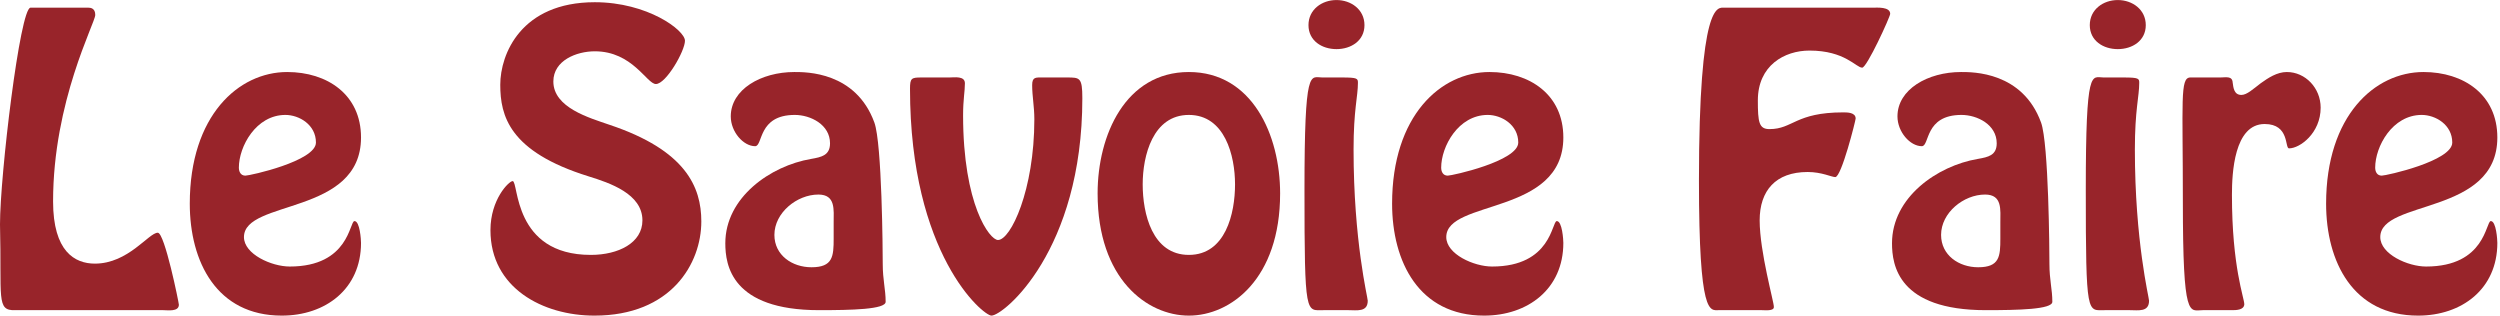 <?xml version="1.0" encoding="UTF-8" standalone="no"?>
<!DOCTYPE svg PUBLIC "-//W3C//DTD SVG 1.1//EN" "http://www.w3.org/Graphics/SVG/1.1/DTD/svg11.dtd">
<svg width="100%" height="100%" viewBox="0 0 593 75" version="1.1" xmlns="http://www.w3.org/2000/svg" xmlns:xlink="http://www.w3.org/1999/xlink" xml:space="preserve" xmlns:serif="http://www.serif.com/" style="fill-rule:evenodd;clip-rule:evenodd;stroke-linejoin:round;stroke-miterlimit:2;">
    <g transform="matrix(1,0,0,1,-118.295,-1530.36)">
        <g transform="matrix(86.238,0,0,86.238,113.983,1603.93)">
            <path d="M0.499,0C0.511,0 0.542,0.005 0.542,-0.015C0.542,-0.02 0.503,-0.213 0.484,-0.213C0.459,-0.213 0.403,-0.128 0.311,-0.128C0.256,-0.128 0.196,-0.161 0.196,-0.299C0.196,-0.575 0.312,-0.79 0.312,-0.812C0.312,-0.83 0.3,-0.832 0.293,-0.832L0.134,-0.832C0.105,-0.832 0.05,-0.37 0.05,-0.236C0.055,-0.033 0.039,0.002 0.092,0L0.499,0Z" style="fill:rgb(152,36,42);fill-rule:nonzero;"/>
        </g>
        <g transform="matrix(86.238,0,0,86.238,161.5,1603.93)">
            <path d="M0.274,0.015C0.394,0.015 0.492,-0.058 0.492,-0.185C0.492,-0.193 0.489,-0.245 0.474,-0.245C0.46,-0.245 0.46,-0.12 0.296,-0.12C0.246,-0.12 0.17,-0.154 0.17,-0.201C0.17,-0.305 0.492,-0.26 0.492,-0.475C0.492,-0.593 0.399,-0.655 0.289,-0.655C0.155,-0.655 0.021,-0.535 0.021,-0.293C0.021,-0.133 0.095,0.015 0.274,0.015ZM0.284,-0.537C0.322,-0.537 0.368,-0.51 0.368,-0.461C0.368,-0.41 0.186,-0.37 0.174,-0.37C0.161,-0.37 0.156,-0.381 0.156,-0.392C0.156,-0.45 0.203,-0.537 0.284,-0.537Z" style="fill:rgb(152,36,42);fill-rule:nonzero;"/>
        </g>
        <g transform="matrix(86.238,0,0,86.238,231.785,1603.93)">
            <path d="M0.488,-0.622C0.516,-0.622 0.568,-0.713 0.568,-0.741C0.568,-0.77 0.465,-0.847 0.32,-0.847C0.117,-0.847 0.06,-0.704 0.06,-0.62C0.06,-0.535 0.084,-0.436 0.303,-0.368C0.361,-0.35 0.451,-0.32 0.451,-0.247C0.451,-0.185 0.385,-0.152 0.309,-0.152C0.094,-0.152 0.111,-0.355 0.094,-0.355C0.084,-0.355 0.033,-0.305 0.033,-0.22C0.033,-0.061 0.177,0.015 0.319,0.015C0.53,0.015 0.613,-0.128 0.613,-0.244C0.613,-0.339 0.57,-0.44 0.36,-0.51C0.305,-0.529 0.206,-0.557 0.206,-0.629C0.206,-0.687 0.27,-0.712 0.32,-0.712C0.424,-0.712 0.463,-0.622 0.488,-0.622Z" style="fill:rgb(152,36,42);fill-rule:nonzero;"/>
        </g>
        <g transform="matrix(86.238,0,0,86.238,287.494,1603.93)">
            <path d="M0.331,-0.197C0.331,-0.148 0.329,-0.118 0.27,-0.118C0.217,-0.118 0.168,-0.151 0.168,-0.207C0.168,-0.268 0.23,-0.318 0.289,-0.318C0.337,-0.318 0.331,-0.276 0.331,-0.241L0.331,-0.197ZM0.033,-0.184C0.033,-0.124 0.05,0 0.291,0C0.38,0 0.474,-0.002 0.474,-0.023C0.474,-0.057 0.466,-0.083 0.466,-0.127C0.466,-0.162 0.464,-0.458 0.443,-0.516C0.392,-0.656 0.255,-0.655 0.223,-0.655C0.131,-0.655 0.048,-0.607 0.048,-0.533C0.048,-0.49 0.083,-0.451 0.115,-0.451C0.137,-0.451 0.122,-0.537 0.224,-0.537C0.268,-0.537 0.321,-0.51 0.321,-0.459C0.321,-0.426 0.298,-0.421 0.269,-0.416C0.157,-0.397 0.033,-0.31 0.033,-0.184Z" style="fill:rgb(152,36,42);fill-rule:nonzero;"/>
        </g>
        <g transform="matrix(86.238,0,0,86.238,332.338,1603.93)">
            <path d="M0.387,-0.64C0.367,-0.64 0.357,-0.642 0.357,-0.619C0.357,-0.588 0.363,-0.56 0.363,-0.525C0.363,-0.33 0.298,-0.193 0.263,-0.193C0.24,-0.193 0.167,-0.29 0.167,-0.536C0.167,-0.58 0.172,-0.601 0.172,-0.624C0.172,-0.645 0.143,-0.64 0.129,-0.64L0.052,-0.64C0.025,-0.64 0.021,-0.638 0.021,-0.609C0.021,-0.153 0.222,0.015 0.245,0.015C0.278,0.015 0.495,-0.163 0.495,-0.583C0.495,-0.64 0.488,-0.64 0.453,-0.64L0.387,-0.64Z" style="fill:rgb(152,36,42);fill-rule:nonzero;"/>
        </g>
        <g transform="matrix(86.238,0,0,86.238,376.837,1603.93)">
            <path d="M0.272,0.015C0.387,0.015 0.523,-0.086 0.523,-0.321C0.523,-0.482 0.446,-0.655 0.272,-0.655C0.098,-0.655 0.021,-0.482 0.021,-0.321C0.021,-0.086 0.157,0.015 0.272,0.015ZM0.272,-0.152C0.171,-0.152 0.145,-0.266 0.145,-0.346C0.145,-0.425 0.173,-0.537 0.272,-0.537C0.371,-0.537 0.399,-0.425 0.399,-0.346C0.399,-0.266 0.373,-0.152 0.272,-0.152Z" style="fill:rgb(152,36,42);fill-rule:nonzero;"/>
        </g>
        <g transform="matrix(86.238,0,0,86.238,423.751,1603.93)">
            <path d="M0.167,0C0.19,0 0.22,0.006 0.22,-0.026C0.22,-0.035 0.181,-0.19 0.181,-0.442C0.181,-0.551 0.193,-0.588 0.193,-0.625C0.193,-0.637 0.192,-0.64 0.15,-0.64L0.095,-0.64C0.062,-0.64 0.046,-0.673 0.046,-0.331C0.046,0.021 0.05,0 0.099,0L0.167,0ZM0.134,-0.718C0.174,-0.718 0.211,-0.741 0.211,-0.784C0.211,-0.827 0.174,-0.853 0.134,-0.853C0.094,-0.853 0.057,-0.827 0.057,-0.784C0.057,-0.741 0.094,-0.718 0.134,-0.718Z" style="fill:rgb(152,36,42);fill-rule:nonzero;"/>
        </g>
        <g transform="matrix(86.238,0,0,86.238,446.69,1603.93)">
            <path d="M0.274,0.015C0.394,0.015 0.492,-0.058 0.492,-0.185C0.492,-0.193 0.489,-0.245 0.474,-0.245C0.46,-0.245 0.46,-0.12 0.296,-0.12C0.246,-0.12 0.17,-0.154 0.17,-0.201C0.17,-0.305 0.492,-0.26 0.492,-0.475C0.492,-0.593 0.399,-0.655 0.289,-0.655C0.155,-0.655 0.021,-0.535 0.021,-0.293C0.021,-0.133 0.095,0.015 0.274,0.015ZM0.284,-0.537C0.322,-0.537 0.368,-0.51 0.368,-0.461C0.368,-0.41 0.186,-0.37 0.174,-0.37C0.161,-0.37 0.156,-0.381 0.156,-0.392C0.156,-0.45 0.203,-0.537 0.284,-0.537Z" style="fill:rgb(152,36,42);fill-rule:nonzero;"/>
        </g>
        <g transform="matrix(86.238,0,0,86.238,516.974,1603.93)">
            <path d="M0.119,-0.832C0.102,-0.832 0.05,-0.85 0.05,-0.356C0.05,0.019 0.08,0 0.105,0L0.223,0C0.232,0 0.257,0.003 0.256,-0.009C0.257,-0.02 0.217,-0.16 0.217,-0.247C0.217,-0.329 0.261,-0.38 0.349,-0.38C0.388,-0.38 0.415,-0.366 0.425,-0.366C0.442,-0.366 0.481,-0.522 0.481,-0.527C0.481,-0.544 0.458,-0.544 0.447,-0.544C0.315,-0.544 0.309,-0.498 0.244,-0.498C0.215,-0.498 0.212,-0.517 0.212,-0.577C0.212,-0.673 0.285,-0.714 0.354,-0.714C0.452,-0.714 0.482,-0.667 0.499,-0.667C0.512,-0.667 0.576,-0.807 0.576,-0.815C0.576,-0.835 0.54,-0.832 0.528,-0.832L0.119,-0.832Z" style="fill:rgb(152,36,42);fill-rule:nonzero;"/>
        </g>
        <g transform="matrix(86.238,0,0,86.238,564.233,1603.93)">
            <path d="M0.331,-0.197C0.331,-0.148 0.329,-0.118 0.27,-0.118C0.217,-0.118 0.168,-0.151 0.168,-0.207C0.168,-0.268 0.23,-0.318 0.289,-0.318C0.337,-0.318 0.331,-0.276 0.331,-0.241L0.331,-0.197ZM0.033,-0.184C0.033,-0.124 0.05,0 0.291,0C0.38,0 0.474,-0.002 0.474,-0.023C0.474,-0.057 0.466,-0.083 0.466,-0.127C0.466,-0.162 0.464,-0.458 0.443,-0.516C0.392,-0.656 0.255,-0.655 0.223,-0.655C0.131,-0.655 0.048,-0.607 0.048,-0.533C0.048,-0.49 0.083,-0.451 0.115,-0.451C0.137,-0.451 0.122,-0.537 0.224,-0.537C0.268,-0.537 0.321,-0.51 0.321,-0.459C0.321,-0.426 0.298,-0.421 0.269,-0.416C0.157,-0.397 0.033,-0.31 0.033,-0.184Z" style="fill:rgb(152,36,42);fill-rule:nonzero;"/>
        </g>
        <g transform="matrix(86.238,0,0,86.238,609.077,1603.93)">
            <path d="M0.167,0C0.19,0 0.22,0.006 0.22,-0.026C0.22,-0.035 0.181,-0.19 0.181,-0.442C0.181,-0.551 0.193,-0.588 0.193,-0.625C0.193,-0.637 0.192,-0.64 0.15,-0.64L0.095,-0.64C0.062,-0.64 0.046,-0.673 0.046,-0.331C0.046,0.021 0.05,0 0.099,0L0.167,0ZM0.134,-0.718C0.174,-0.718 0.211,-0.741 0.211,-0.784C0.211,-0.827 0.174,-0.853 0.134,-0.853C0.094,-0.853 0.057,-0.827 0.057,-0.784C0.057,-0.741 0.094,-0.718 0.134,-0.718Z" style="fill:rgb(152,36,42);fill-rule:nonzero;"/>
        </g>
        <g transform="matrix(86.238,0,0,86.238,632.016,1603.93)">
            <path d="M0.182,0C0.193,0 0.215,0 0.216,-0.016C0.216,-0.034 0.182,-0.118 0.182,-0.317C0.182,-0.377 0.188,-0.512 0.272,-0.512C0.341,-0.512 0.327,-0.445 0.339,-0.445C0.369,-0.445 0.426,-0.487 0.426,-0.557C0.426,-0.611 0.384,-0.655 0.333,-0.655C0.306,-0.655 0.282,-0.639 0.261,-0.624C0.24,-0.608 0.223,-0.592 0.208,-0.592C0.188,-0.592 0.186,-0.611 0.184,-0.626C0.183,-0.645 0.165,-0.64 0.15,-0.64L0.067,-0.64C0.039,-0.639 0.047,-0.577 0.047,-0.3C0.047,0.031 0.065,0 0.102,0L0.182,0Z" style="fill:rgb(152,36,42);fill-rule:nonzero;"/>
        </g>
        <g transform="matrix(86.238,0,0,86.238,668.236,1603.93)">
            <path d="M0.274,0.015C0.394,0.015 0.492,-0.058 0.492,-0.185C0.492,-0.193 0.489,-0.245 0.474,-0.245C0.46,-0.245 0.46,-0.12 0.296,-0.12C0.246,-0.12 0.17,-0.154 0.17,-0.201C0.17,-0.305 0.492,-0.26 0.492,-0.475C0.492,-0.593 0.399,-0.655 0.289,-0.655C0.155,-0.655 0.021,-0.535 0.021,-0.293C0.021,-0.133 0.095,0.015 0.274,0.015ZM0.284,-0.537C0.322,-0.537 0.368,-0.51 0.368,-0.461C0.368,-0.41 0.186,-0.37 0.174,-0.37C0.161,-0.37 0.156,-0.381 0.156,-0.392C0.156,-0.45 0.203,-0.537 0.284,-0.537Z" style="fill:rgb(152,36,42);fill-rule:nonzero;"/>
        </g>
    </g>
</svg>
